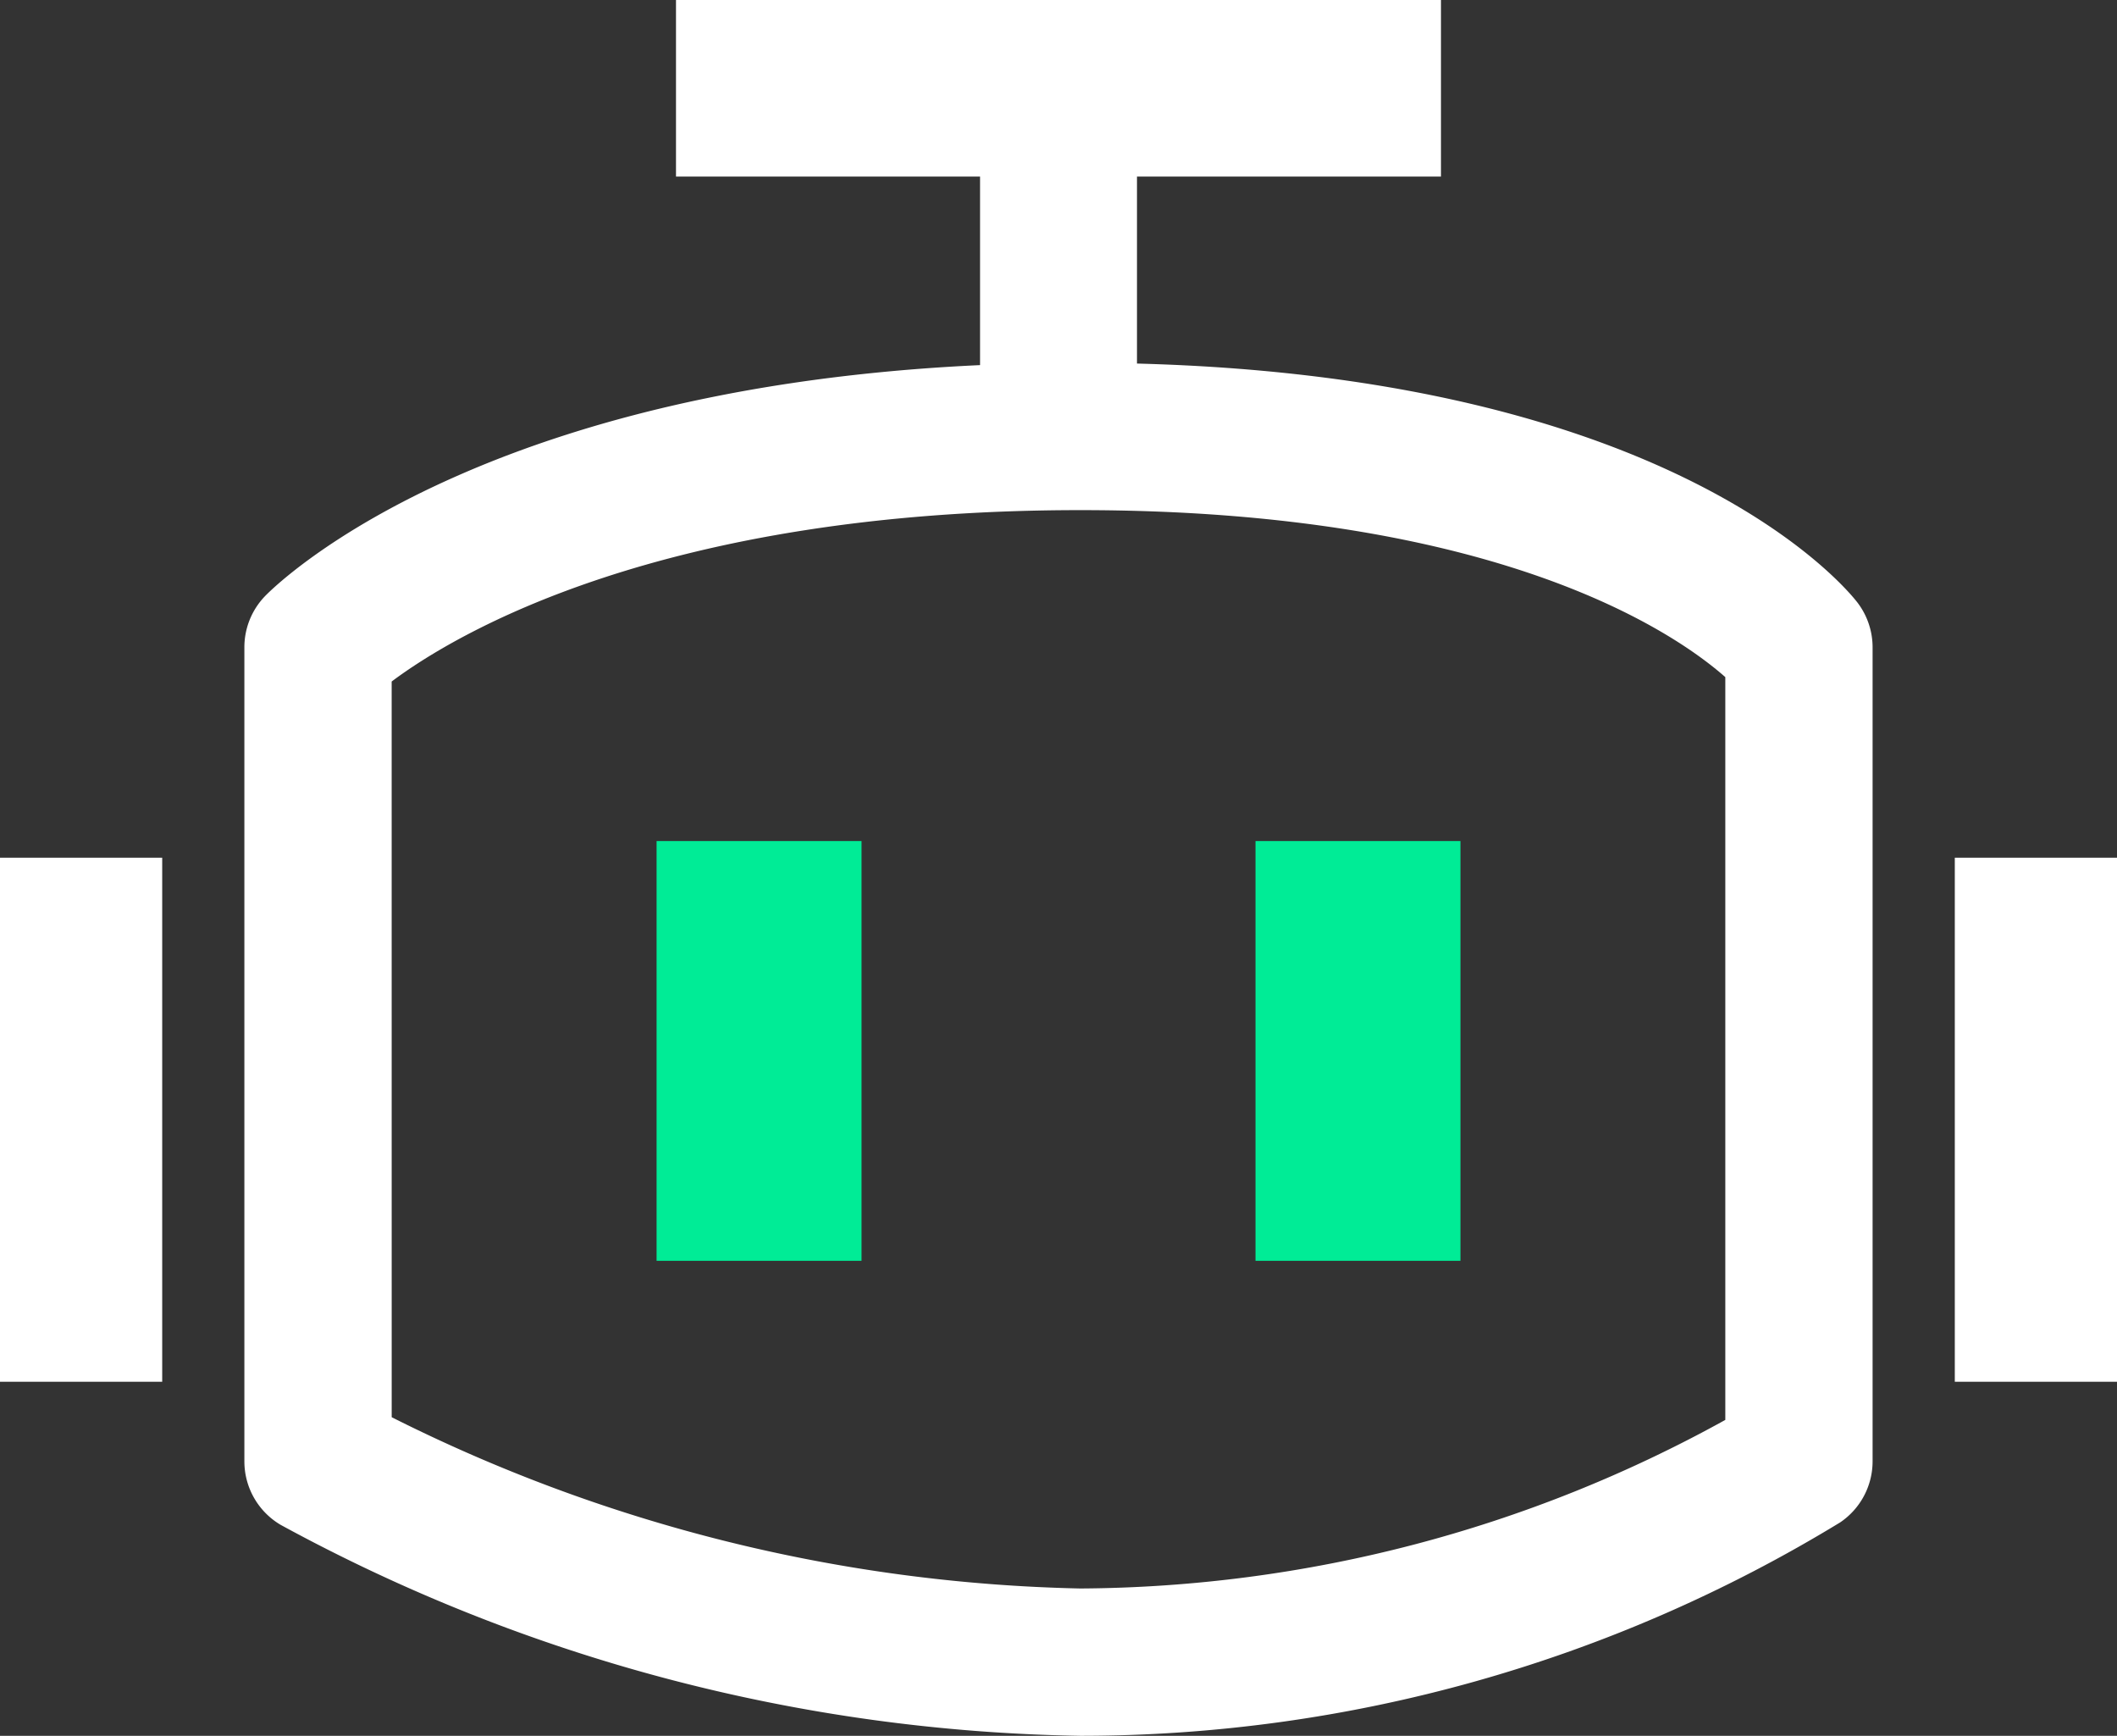 <svg id="Group_865" data-name="Group 865" xmlns="http://www.w3.org/2000/svg" xmlns:xlink="http://www.w3.org/1999/xlink" width="59.765" height="49.002" viewBox="0 0 59.765 49.002">
  <rect x="0" y="0" width="59.765" height="49.002" fill="#333333" stroke="none"/>
  <defs>
    <clipPath id="clip-path">
      <rect id="Rectangle_742" data-name="Rectangle 742" width="59.765" height="49.002" fill="none"/>
    </clipPath>
  </defs>
  <rect id="Rectangle_736" data-name="Rectangle 736" width="21.596" height="4.984" transform="translate(19.084)" fill="#fff"/>
  <rect id="Rectangle_737" data-name="Rectangle 737" width="4.43" height="7.614" transform="translate(27.668 2.769)" fill="#fff"/>
  <g id="Group_864" data-name="Group 864">
    <g id="Group_863" data-name="Group 863" clip-path="url(#clip-path)">
      <path id="Path_526" data-name="Path 526" d="M51.381,80.007a48.765,48.765,0,0,1-22.576-5.956,2.08,2.08,0,0,1-1.023-1.791V49.278a2.079,2.079,0,0,1,.58-1.441c.259-.269,6.526-6.589,23.019-6.589,16.642,0,21.739,6.5,21.948,6.778a2.081,2.081,0,0,1,.419,1.253V72.259a2.08,2.08,0,0,1-.915,1.723,41.165,41.165,0,0,1-21.453,6.025M31.941,71.013a45.354,45.354,0,0,0,19.441,4.835A38.02,38.02,0,0,0,69.59,71.089V50.12c-1.377-1.216-6.365-4.714-18.209-4.714-11.867,0-17.681,3.52-19.441,4.838Zm39.729,1.246h0Z" transform="translate(-20.883 -31.005)" fill="#fff"/>
      <rect id="Rectangle_738" data-name="Rectangle 738" width="4.579" height="14.794" transform="translate(0 24.213)" fill="#fff"/>
      <rect id="Rectangle_739" data-name="Rectangle 739" width="4.579" height="14.794" transform="translate(55.186 24.213)" fill="#fff"/>
      <rect id="Rectangle_740" data-name="Rectangle 740" width="5.786" height="11.85" transform="translate(18.536 23.743)" fill="#00ec96"/>
      <rect id="Rectangle_741" data-name="Rectangle 741" width="5.786" height="11.85" transform="translate(35.444 23.743)" fill="#00ec96"/>
    </g>
  </g>
</svg>
